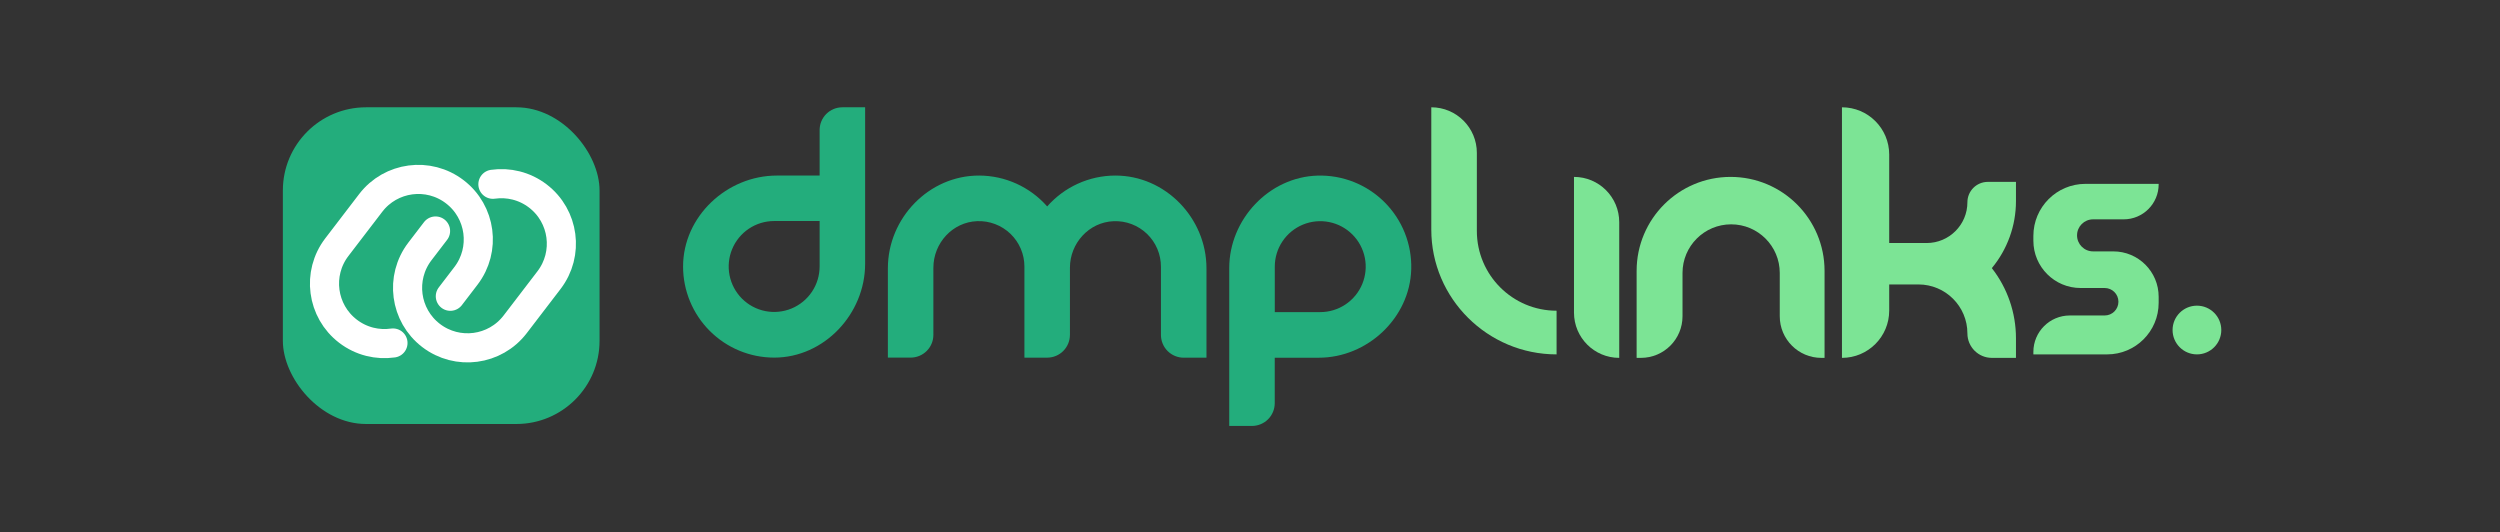 <svg width="601" height="128" viewBox="0 0 601 128" fill="none" xmlns="http://www.w3.org/2000/svg">
<rect x="0" y="0" width="601" height="128" fill="#333333" stroke="none"/>
<path d="M268.078 42.204C264.985 42.215 261.929 42.882 259.113 44.161C256.296 45.441 253.784 47.303 251.741 49.626C249.698 47.303 247.185 45.441 244.369 44.161C241.553 42.882 238.497 42.215 235.404 42.204C223.329 42.163 213.445 52.416 213.445 64.49V85.97H218.915C220.366 85.97 221.757 85.393 222.783 84.368C223.809 83.342 224.385 81.95 224.385 80.5V64.365C224.385 58.443 228.986 53.389 234.904 53.165C236.376 53.106 237.844 53.345 239.221 53.868C240.598 54.391 241.855 55.187 242.917 56.208C243.978 57.228 244.823 58.453 245.399 59.809C245.975 61.164 246.272 62.622 246.271 64.095V85.98H251.741C253.191 85.979 254.582 85.402 255.607 84.376C256.633 83.351 257.209 81.96 257.211 80.51V64.376C257.211 58.453 261.806 53.399 267.729 53.175C269.201 53.117 270.668 53.357 272.045 53.88C273.421 54.403 274.677 55.199 275.739 56.22C276.8 57.241 277.644 58.465 278.22 59.82C278.796 61.175 279.092 62.633 279.091 64.105V80.52C279.092 81.972 279.67 83.363 280.696 84.389C281.723 85.414 283.115 85.99 284.566 85.99H290.036V64.49C290.036 52.431 280.153 42.163 268.078 42.204Z" fill="#23AD7C"/>
<path d="M316.763 42.215C305.063 42.543 295.508 52.749 295.508 64.454V102.396H300.978C302.428 102.394 303.819 101.817 304.844 100.792C305.87 99.766 306.447 98.376 306.448 96.925V85.996H317.024C328.724 85.996 338.935 76.435 339.263 64.74C339.349 61.761 338.826 58.795 337.726 56.025C336.626 53.255 334.973 50.739 332.866 48.63C330.76 46.521 328.245 44.864 325.477 43.761C322.708 42.658 319.743 42.132 316.763 42.215ZM317.388 75.03H306.458V64.1C306.458 61.938 307.099 59.825 308.3 58.028C309.501 56.23 311.208 54.83 313.205 54.002C315.202 53.175 317.4 52.959 319.52 53.38C321.64 53.802 323.588 54.843 325.116 56.372C326.645 57.9 327.686 59.848 328.108 61.968C328.529 64.088 328.313 66.285 327.486 68.283C326.658 70.28 325.258 71.987 323.46 73.188C321.663 74.389 319.55 75.03 317.388 75.03Z" fill="#23AD7C"/>
<path d="M197.036 42.205H186.757C174.729 42.205 164.221 52.036 164.211 64.064C164.212 69.873 166.521 75.444 170.629 79.552C174.737 83.66 180.308 85.969 186.117 85.97C198.145 85.97 207.976 75.451 207.976 63.424V25.794H202.506C201.788 25.794 201.076 25.935 200.412 26.209C199.748 26.484 199.145 26.887 198.637 27.395C198.129 27.903 197.726 28.506 197.451 29.17C197.177 29.834 197.036 30.546 197.036 31.265V42.205ZM197.036 64.064C197.036 66.225 196.395 68.339 195.194 70.136C193.993 71.933 192.286 73.334 190.289 74.162C188.292 74.989 186.095 75.205 183.974 74.784C181.854 74.362 179.907 73.321 178.378 71.792C176.85 70.264 175.809 68.316 175.387 66.196C174.965 64.076 175.182 61.878 176.009 59.881C176.836 57.884 178.237 56.177 180.035 54.976C181.832 53.775 183.945 53.134 186.107 53.134H197.036V64.064Z" fill="#23AD7C"/>
<path d="M394.477 86.031H393.445V65.116C393.445 52.64 403.559 42.527 416.034 42.527C428.51 42.527 438.623 52.64 438.623 65.116V86.031H437.854C432.331 86.031 427.854 81.554 427.854 76.031V65.618C427.854 59.163 422.621 53.93 416.166 53.93C409.71 53.93 404.477 59.163 404.477 65.618V76.031C404.477 81.554 400 86.031 394.477 86.031Z" fill="#7CE495"/>
<path d="M344.084 55.195V25.794C350.133 25.794 355.036 30.698 355.036 36.747V55.53C355.036 66.115 363.617 74.696 374.202 74.696V85.195C357.634 85.195 344.084 71.763 344.084 55.195Z" fill="#7CE495"/>
<path d="M378.387 75.155V42.527C384.393 42.527 389.263 47.396 389.263 53.403V86.031C383.256 86.031 378.387 81.162 378.387 75.155Z" fill="#7CE495"/>
<path d="M442.807 86.031V25.794C449.08 25.794 454.165 30.88 454.165 37.153V58.423H463.166C468.578 58.423 472.964 54.036 472.964 48.625C472.964 45.919 475.158 43.725 477.864 43.725H484.638V48.361C484.638 54.238 482.587 59.931 478.839 64.458C482.597 69.269 484.638 75.199 484.638 81.303V86.031H478.848C475.599 86.031 472.964 83.397 472.964 80.148C472.964 73.649 467.696 68.381 461.197 68.381H454.165V74.673C454.165 80.946 449.08 86.031 442.807 86.031Z" fill="#7CE495"/>
<path d="M501.341 44.2H518.941V44.321C518.941 48.965 515.176 52.729 510.533 52.729H503.174C501.047 52.729 499.322 54.454 499.322 56.581C499.322 58.708 501.047 60.433 503.174 60.433H508.042C514.061 60.433 518.941 65.313 518.941 71.332V72.814C518.941 79.652 513.398 85.195 506.56 85.195H488.822V84.603C488.822 79.764 492.746 75.84 497.585 75.84H505.968C507.792 75.84 509.27 74.362 509.27 72.539C509.27 70.715 507.792 69.237 505.968 69.237H500.182C493.908 69.237 488.822 64.151 488.822 57.877V56.719C488.822 49.805 494.427 44.2 501.341 44.2Z" fill="#7CE495"/>
<circle cx="528.143" cy="79.338" r="5.856" fill="#7CE495"/>
<rect x="68" y="25.794" width="76.133" height="76.133" rx="20" fill="#23AD7C"/>
<path d="M108.26 71.222L112.016 66.315C116.857 59.992 115.656 50.941 109.332 46.1C103.009 41.259 93.959 42.461 89.118 48.784L80.978 59.416C76.137 65.739 77.339 74.79 83.662 79.631C86.866 82.083 90.77 82.985 94.471 82.455" stroke="white" stroke-width="7" stroke-linecap="round" stroke-linejoin="round"/>
<path d="M104.706 55.531L100.949 60.438C96.108 66.761 97.31 75.811 103.633 80.652C109.956 85.493 119.007 84.292 123.848 77.968L131.987 67.337C136.828 61.014 135.626 51.963 129.303 47.122C126.099 44.669 122.196 43.768 118.494 44.297" stroke="white" stroke-width="7" stroke-linecap="round" stroke-linejoin="round"/>
</svg>
